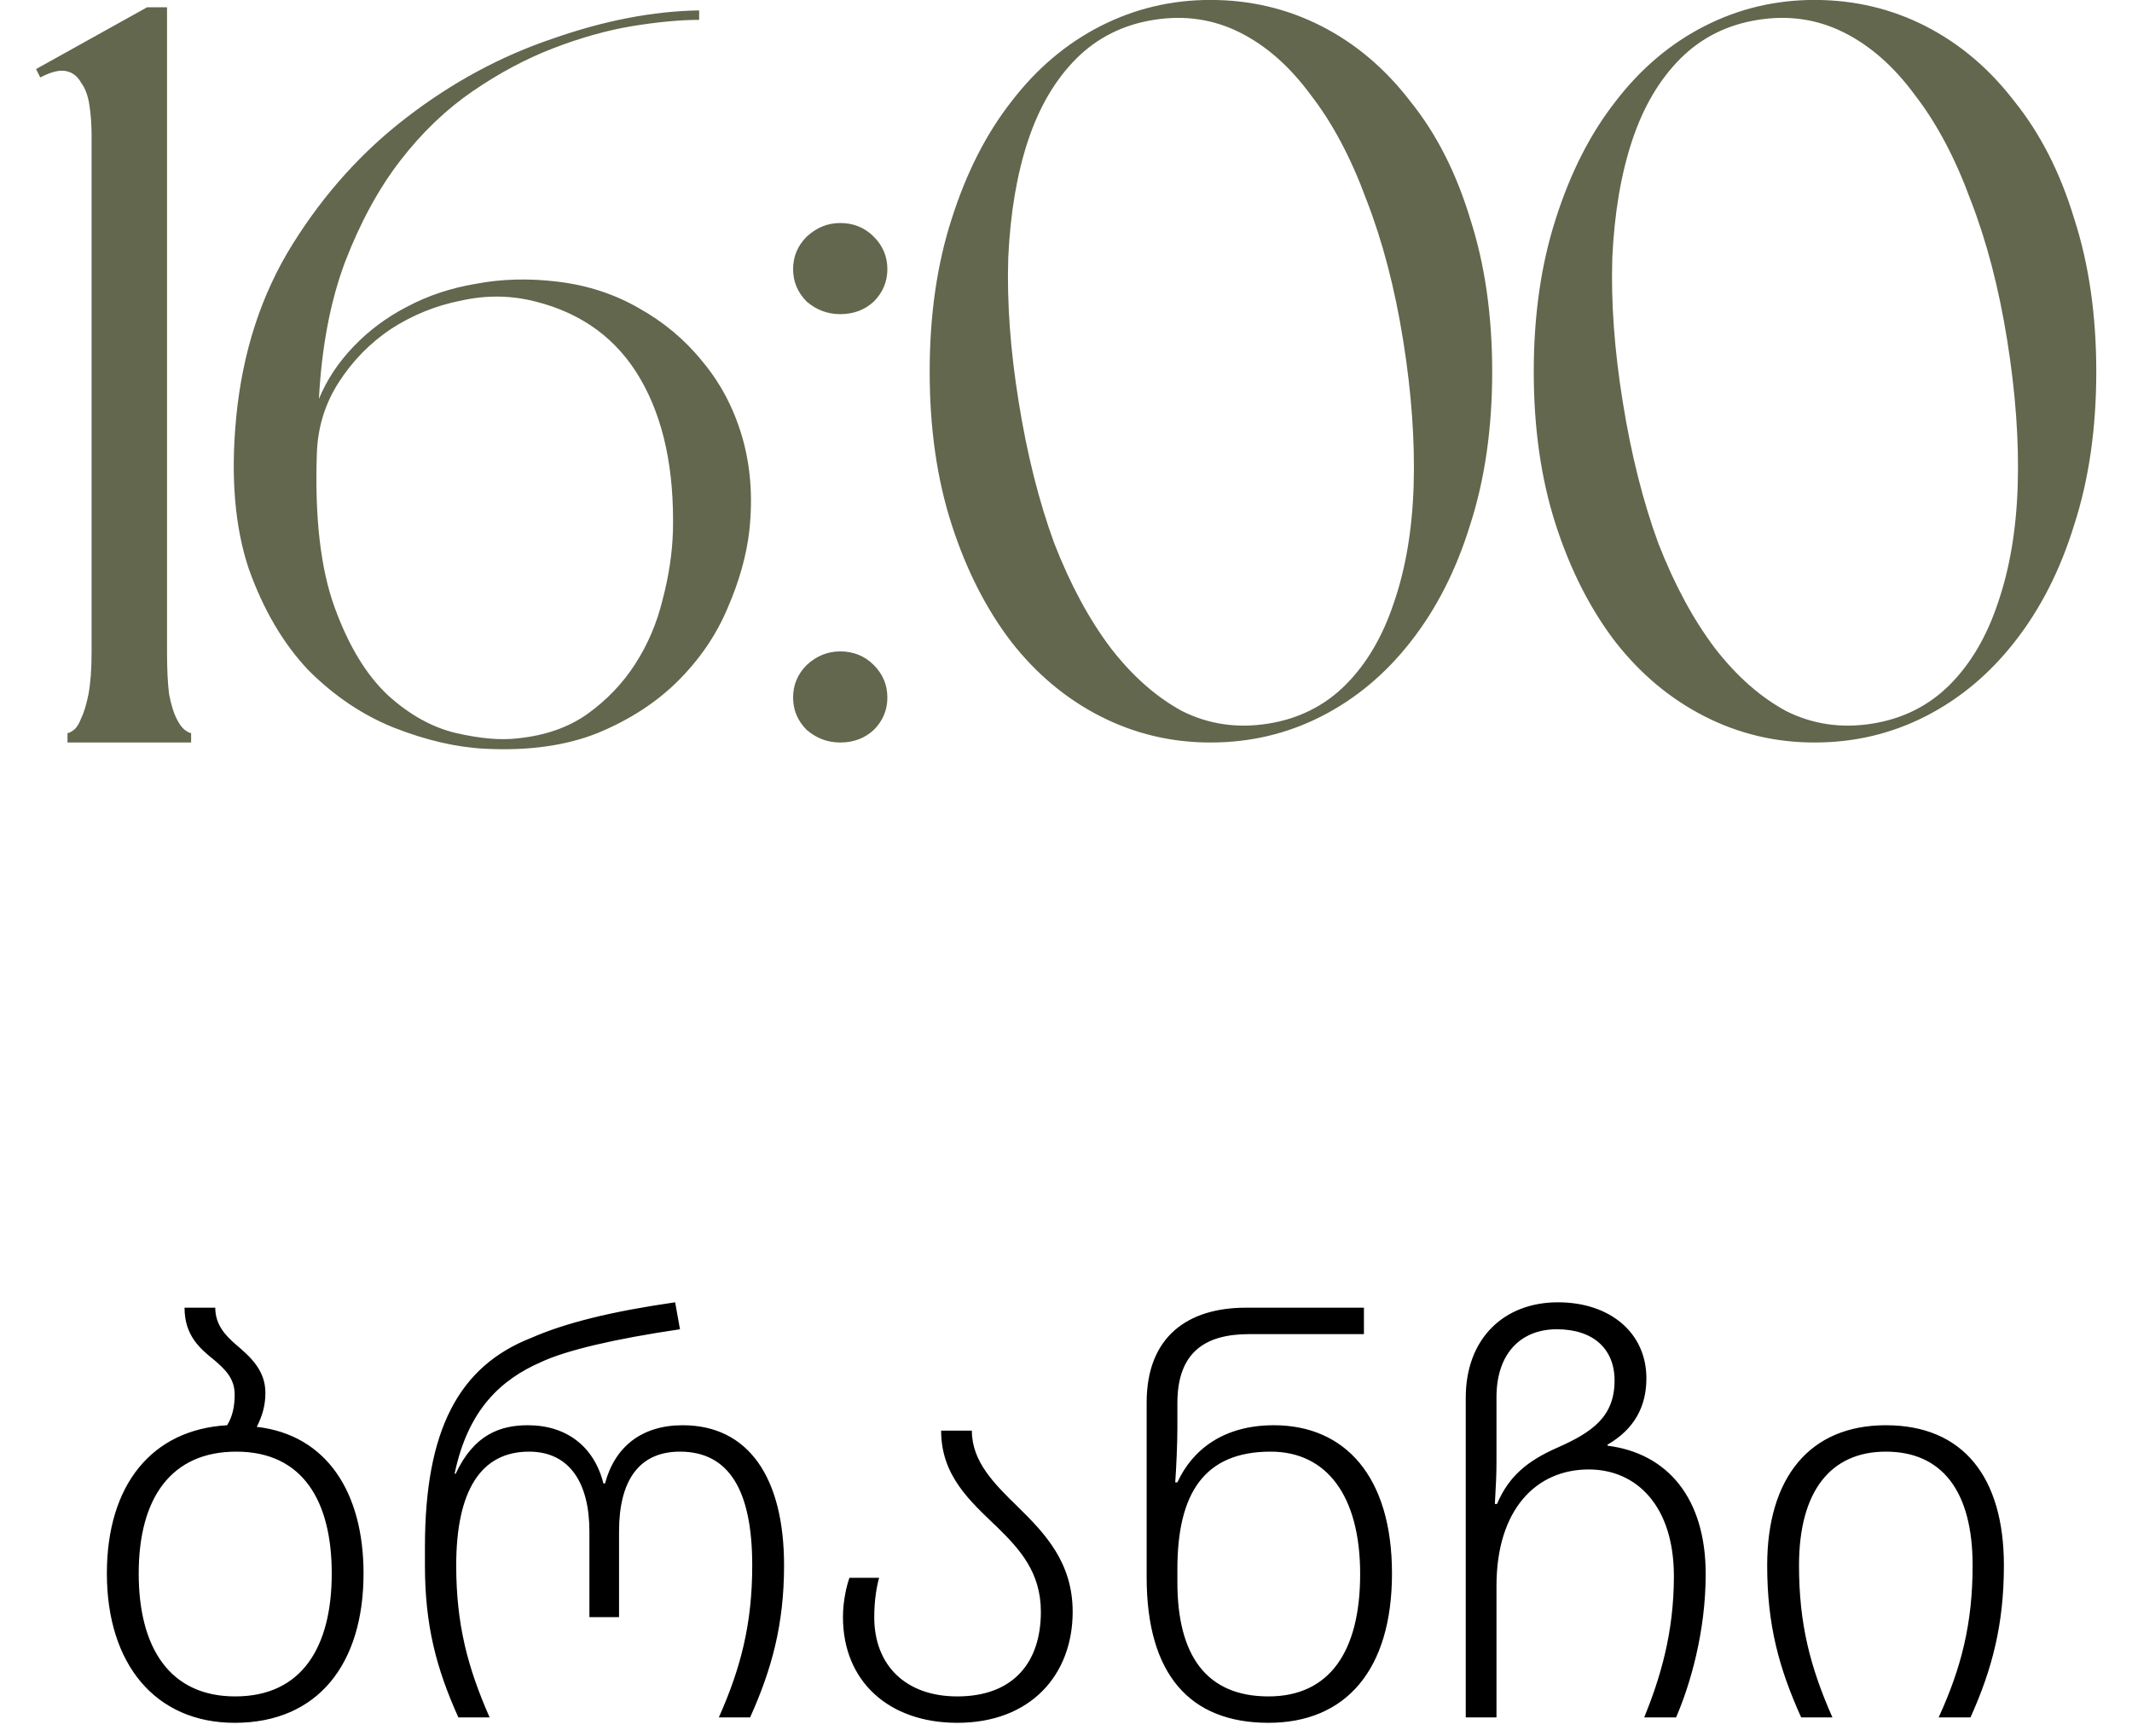 <?xml version="1.0" encoding="UTF-8"?> <svg xmlns="http://www.w3.org/2000/svg" width="70" height="57" viewBox="0 0 70 57" fill="none"><path d="M1.322 2.544L1.184 2.268L4.83 0.239H5.484V21.425C5.484 21.975 5.506 22.434 5.552 22.801C5.621 23.145 5.701 23.408 5.793 23.592C5.885 23.775 5.976 23.901 6.068 23.97C6.16 24.039 6.229 24.073 6.275 24.073V24.383H2.216V24.073C2.262 24.073 2.331 24.039 2.423 23.97C2.514 23.901 2.595 23.775 2.663 23.592C2.755 23.408 2.835 23.145 2.904 22.801C2.973 22.434 3.007 21.975 3.007 21.425V4.435C3.007 4.091 2.984 3.77 2.938 3.472C2.893 3.151 2.801 2.899 2.663 2.716C2.549 2.509 2.388 2.383 2.182 2.337C1.975 2.291 1.712 2.349 1.391 2.509L1.322 2.544ZM18.312 9.25C19.275 9.365 20.158 9.651 20.96 10.11C21.786 10.569 22.485 11.153 23.058 11.864C23.654 12.575 24.09 13.4 24.365 14.34C24.64 15.28 24.721 16.301 24.606 17.401C24.514 18.227 24.274 19.086 23.884 19.981C23.517 20.852 22.978 21.643 22.267 22.354C21.557 23.064 20.674 23.638 19.619 24.073C18.587 24.486 17.361 24.658 15.939 24.589C14.999 24.543 14.002 24.314 12.947 23.901C11.915 23.489 10.975 22.858 10.127 22.01C9.301 21.138 8.648 20.026 8.166 18.674C7.708 17.298 7.57 15.647 7.754 13.721C7.96 11.566 8.579 9.663 9.611 8.012C10.643 6.361 11.892 4.974 13.36 3.85C14.85 2.704 16.444 1.844 18.14 1.271C19.837 0.675 21.442 0.365 22.955 0.342V0.652C22.336 0.652 21.602 0.721 20.754 0.858C19.929 0.996 19.069 1.237 18.175 1.581C17.28 1.924 16.398 2.394 15.526 2.991C14.655 3.587 13.864 4.343 13.153 5.261C12.443 6.178 11.835 7.29 11.331 8.597C10.849 9.881 10.562 11.382 10.471 13.102C10.723 12.483 11.101 11.91 11.606 11.382C12.11 10.855 12.695 10.419 13.36 10.075C14.047 9.709 14.804 9.456 15.63 9.319C16.478 9.158 17.372 9.135 18.312 9.25ZM22.095 17.436C22.141 15.418 21.786 13.755 21.029 12.449C20.273 11.142 19.126 10.293 17.59 9.904C16.788 9.697 15.973 9.686 15.148 9.869C14.323 10.03 13.555 10.339 12.844 10.798C12.156 11.256 11.583 11.841 11.124 12.552C10.666 13.263 10.425 14.054 10.402 14.925C10.333 17.011 10.528 18.685 10.987 19.946C11.445 21.207 12.03 22.17 12.741 22.835C13.451 23.477 14.197 23.89 14.976 24.073C15.779 24.257 16.455 24.314 17.005 24.245C17.899 24.154 18.656 23.89 19.275 23.454C19.917 22.996 20.445 22.445 20.857 21.803C21.27 21.161 21.568 20.462 21.752 19.705C21.958 18.926 22.073 18.169 22.095 17.436ZM27.587 21.391C28.023 21.391 28.39 21.54 28.688 21.838C28.986 22.136 29.135 22.491 29.135 22.904C29.135 23.317 28.986 23.672 28.688 23.97C28.39 24.245 28.023 24.383 27.587 24.383C27.175 24.383 26.808 24.245 26.487 23.97C26.189 23.672 26.04 23.317 26.04 22.904C26.04 22.491 26.189 22.136 26.487 21.838C26.808 21.54 27.175 21.391 27.587 21.391ZM27.587 7.324C28.023 7.324 28.39 7.473 28.688 7.771C28.986 8.069 29.135 8.425 29.135 8.837C29.135 9.25 28.986 9.605 28.688 9.904C28.39 10.179 28.023 10.316 27.587 10.316C27.175 10.316 26.808 10.179 26.487 9.904C26.189 9.605 26.04 9.25 26.04 8.837C26.04 8.425 26.189 8.069 26.487 7.771C26.808 7.473 27.175 7.324 27.587 7.324ZM39.742 -0.002C41.048 -0.002 42.264 0.285 43.387 0.858C44.511 1.432 45.485 2.257 46.31 3.335C47.159 4.389 47.812 5.673 48.271 7.187C48.752 8.677 48.993 10.351 48.993 12.208C48.993 14.065 48.752 15.739 48.271 17.229C47.812 18.72 47.159 20.003 46.31 21.081C45.485 22.136 44.511 22.95 43.387 23.523C42.264 24.096 41.048 24.383 39.742 24.383C38.458 24.383 37.254 24.096 36.13 23.523C35.007 22.95 34.032 22.136 33.207 21.081C32.382 20.003 31.728 18.72 31.247 17.229C30.765 15.739 30.524 14.065 30.524 12.208C30.524 10.351 30.765 8.677 31.247 7.187C31.728 5.673 32.382 4.389 33.207 3.335C34.032 2.257 35.007 1.432 36.13 0.858C37.254 0.285 38.458 -0.002 39.742 -0.002ZM41.633 23.764C42.642 23.603 43.49 23.179 44.178 22.491C44.866 21.803 45.393 20.909 45.76 19.809C46.15 18.685 46.368 17.401 46.414 15.957C46.459 14.489 46.345 12.896 46.07 11.176C45.795 9.456 45.393 7.92 44.866 6.567C44.361 5.192 43.754 4.045 43.043 3.128C42.355 2.188 41.576 1.5 40.705 1.065C39.833 0.629 38.893 0.491 37.884 0.652C36.875 0.812 36.027 1.237 35.339 1.924C34.651 2.612 34.124 3.507 33.757 4.607C33.39 5.708 33.172 6.992 33.104 8.459C33.058 9.926 33.172 11.508 33.448 13.205C33.723 14.925 34.113 16.473 34.617 17.848C35.144 19.201 35.763 20.347 36.474 21.288C37.185 22.205 37.965 22.892 38.813 23.351C39.684 23.787 40.624 23.924 41.633 23.764ZM59.575 -0.002C60.882 -0.002 62.097 0.285 63.221 0.858C64.344 1.432 65.319 2.257 66.144 3.335C66.992 4.389 67.646 5.673 68.104 7.187C68.586 8.677 68.827 10.351 68.827 12.208C68.827 14.065 68.586 15.739 68.104 17.229C67.646 18.72 66.992 20.003 66.144 21.081C65.319 22.136 64.344 22.95 63.221 23.523C62.097 24.096 60.882 24.383 59.575 24.383C58.291 24.383 57.087 24.096 55.964 23.523C54.84 22.95 53.866 22.136 53.04 21.081C52.215 20.003 51.562 18.72 51.08 17.229C50.599 15.739 50.358 14.065 50.358 12.208C50.358 10.351 50.599 8.677 51.08 7.187C51.562 5.673 52.215 4.389 53.04 3.335C53.866 2.257 54.84 1.432 55.964 0.858C57.087 0.285 58.291 -0.002 59.575 -0.002ZM61.467 23.764C62.475 23.603 63.324 23.179 64.012 22.491C64.7 21.803 65.227 20.909 65.594 19.809C65.983 18.685 66.201 17.401 66.247 15.957C66.293 14.489 66.178 12.896 65.903 11.176C65.628 9.456 65.227 7.92 64.7 6.567C64.195 5.192 63.587 4.045 62.877 3.128C62.189 2.188 61.409 1.5 60.538 1.065C59.667 0.629 58.727 0.491 57.718 0.652C56.709 0.812 55.861 1.237 55.173 1.924C54.485 2.612 53.958 3.507 53.591 4.607C53.224 5.708 53.006 6.992 52.937 8.459C52.891 9.926 53.006 11.508 53.281 13.205C53.556 14.925 53.946 16.473 54.45 17.848C54.978 19.201 55.597 20.347 56.308 21.288C57.018 22.205 57.798 22.892 58.646 23.351C59.518 23.787 60.458 23.924 61.467 23.764Z" fill="#62674D"></path><path d="M8.431 46.856C10.732 47.121 11.936 49.016 11.936 51.671C11.936 54.628 10.449 56.575 7.705 56.575C5.103 56.575 3.509 54.646 3.509 51.671C3.509 48.75 4.996 46.944 7.457 46.803C7.634 46.52 7.705 46.183 7.705 45.794C7.705 45.263 7.386 44.962 7.032 44.661C6.572 44.289 6.059 43.864 6.059 42.943H7.068C7.068 43.492 7.386 43.846 7.758 44.165C8.218 44.554 8.714 44.997 8.714 45.74C8.714 46.165 8.608 46.502 8.431 46.856ZM7.723 55.708C9.918 55.708 10.892 54.079 10.892 51.671C10.892 49.334 9.971 47.67 7.758 47.67C5.634 47.67 4.554 49.175 4.554 51.671C4.554 54.097 5.563 55.708 7.723 55.708ZM15.05 56.398C14.324 54.787 13.952 53.371 13.952 51.406V50.804C13.952 46.98 15.05 44.873 17.44 43.935C18.573 43.439 20.078 43.067 22.167 42.766L22.326 43.651C20.166 43.97 18.59 44.342 17.758 44.731C16.466 45.298 15.368 46.272 14.926 48.396H14.961C15.563 47.104 16.43 46.803 17.333 46.803C18.608 46.803 19.511 47.511 19.812 48.715H19.865C20.184 47.511 21.069 46.803 22.414 46.803C24.574 46.803 25.743 48.52 25.743 51.406C25.743 53.353 25.336 54.823 24.628 56.398H23.601C24.326 54.77 24.698 53.318 24.698 51.406C24.698 48.945 23.937 47.67 22.326 47.67C20.963 47.67 20.325 48.644 20.325 50.291V53.105H19.352V50.291C19.352 48.715 18.714 47.67 17.369 47.67C15.793 47.67 14.979 48.945 14.979 51.406C14.979 53.336 15.351 54.752 16.076 56.398H15.05ZM31.431 56.575C29.182 56.575 27.677 55.212 27.677 53.105C27.677 52.557 27.801 52.061 27.89 51.813H28.864C28.793 52.061 28.704 52.521 28.704 53.105C28.704 54.681 29.731 55.708 31.431 55.708C33.254 55.708 34.175 54.61 34.175 52.928C34.175 51.636 33.484 50.875 32.741 50.149C31.856 49.299 30.9 48.467 30.9 46.98H31.909C31.909 48.007 32.652 48.733 33.431 49.494C34.316 50.361 35.219 51.317 35.219 52.928C35.219 55 33.839 56.575 31.431 56.575ZM41.649 56.575C39.064 56.575 37.648 54.982 37.648 51.795V46.059C37.648 43.882 39.011 42.943 40.905 42.943H44.782V43.811H41.011C39.56 43.811 38.657 44.413 38.657 46.077V46.909C38.657 47.369 38.621 48.237 38.586 48.679H38.657C39.153 47.599 40.179 46.803 41.826 46.803C44.145 46.803 45.703 48.467 45.703 51.671C45.703 54.823 44.198 56.575 41.649 56.575ZM41.649 55.708C43.649 55.708 44.658 54.239 44.658 51.689C44.658 49.122 43.561 47.67 41.72 47.67C39.542 47.67 38.657 49.033 38.657 51.53V51.955C38.657 54.345 39.595 55.708 41.649 55.708ZM48.125 56.398V45.9C48.125 43.952 49.382 42.766 51.152 42.766C52.852 42.766 54.056 43.758 54.056 45.263C54.056 46.183 53.666 46.927 52.781 47.44V47.475C54.746 47.723 56.003 49.193 56.003 51.689C56.003 53.601 55.49 55.336 55.03 56.398H53.985C54.516 55.088 54.959 53.619 54.959 51.76C54.959 49.458 53.737 48.255 52.161 48.255C50.426 48.255 49.134 49.582 49.134 52.079V56.398H48.125ZM49.081 49.388H49.152C49.541 48.467 50.161 47.971 51.117 47.546C52.285 47.033 53.011 46.52 53.011 45.333C53.011 44.289 52.303 43.651 51.117 43.651C49.931 43.651 49.134 44.448 49.134 45.882V48.007C49.134 48.449 49.116 48.733 49.081 49.388ZM59.138 56.398C58.412 54.787 58.022 53.371 58.022 51.406C58.022 48.52 59.421 46.803 61.917 46.803C64.466 46.803 65.794 48.52 65.794 51.406C65.794 53.353 65.405 54.823 64.697 56.398H63.652C64.396 54.77 64.767 53.318 64.767 51.406C64.767 48.963 63.758 47.67 61.917 47.67C60.111 47.67 59.067 48.963 59.067 51.406C59.067 53.336 59.438 54.752 60.164 56.398H59.138Z" fill="black"></path></svg> 